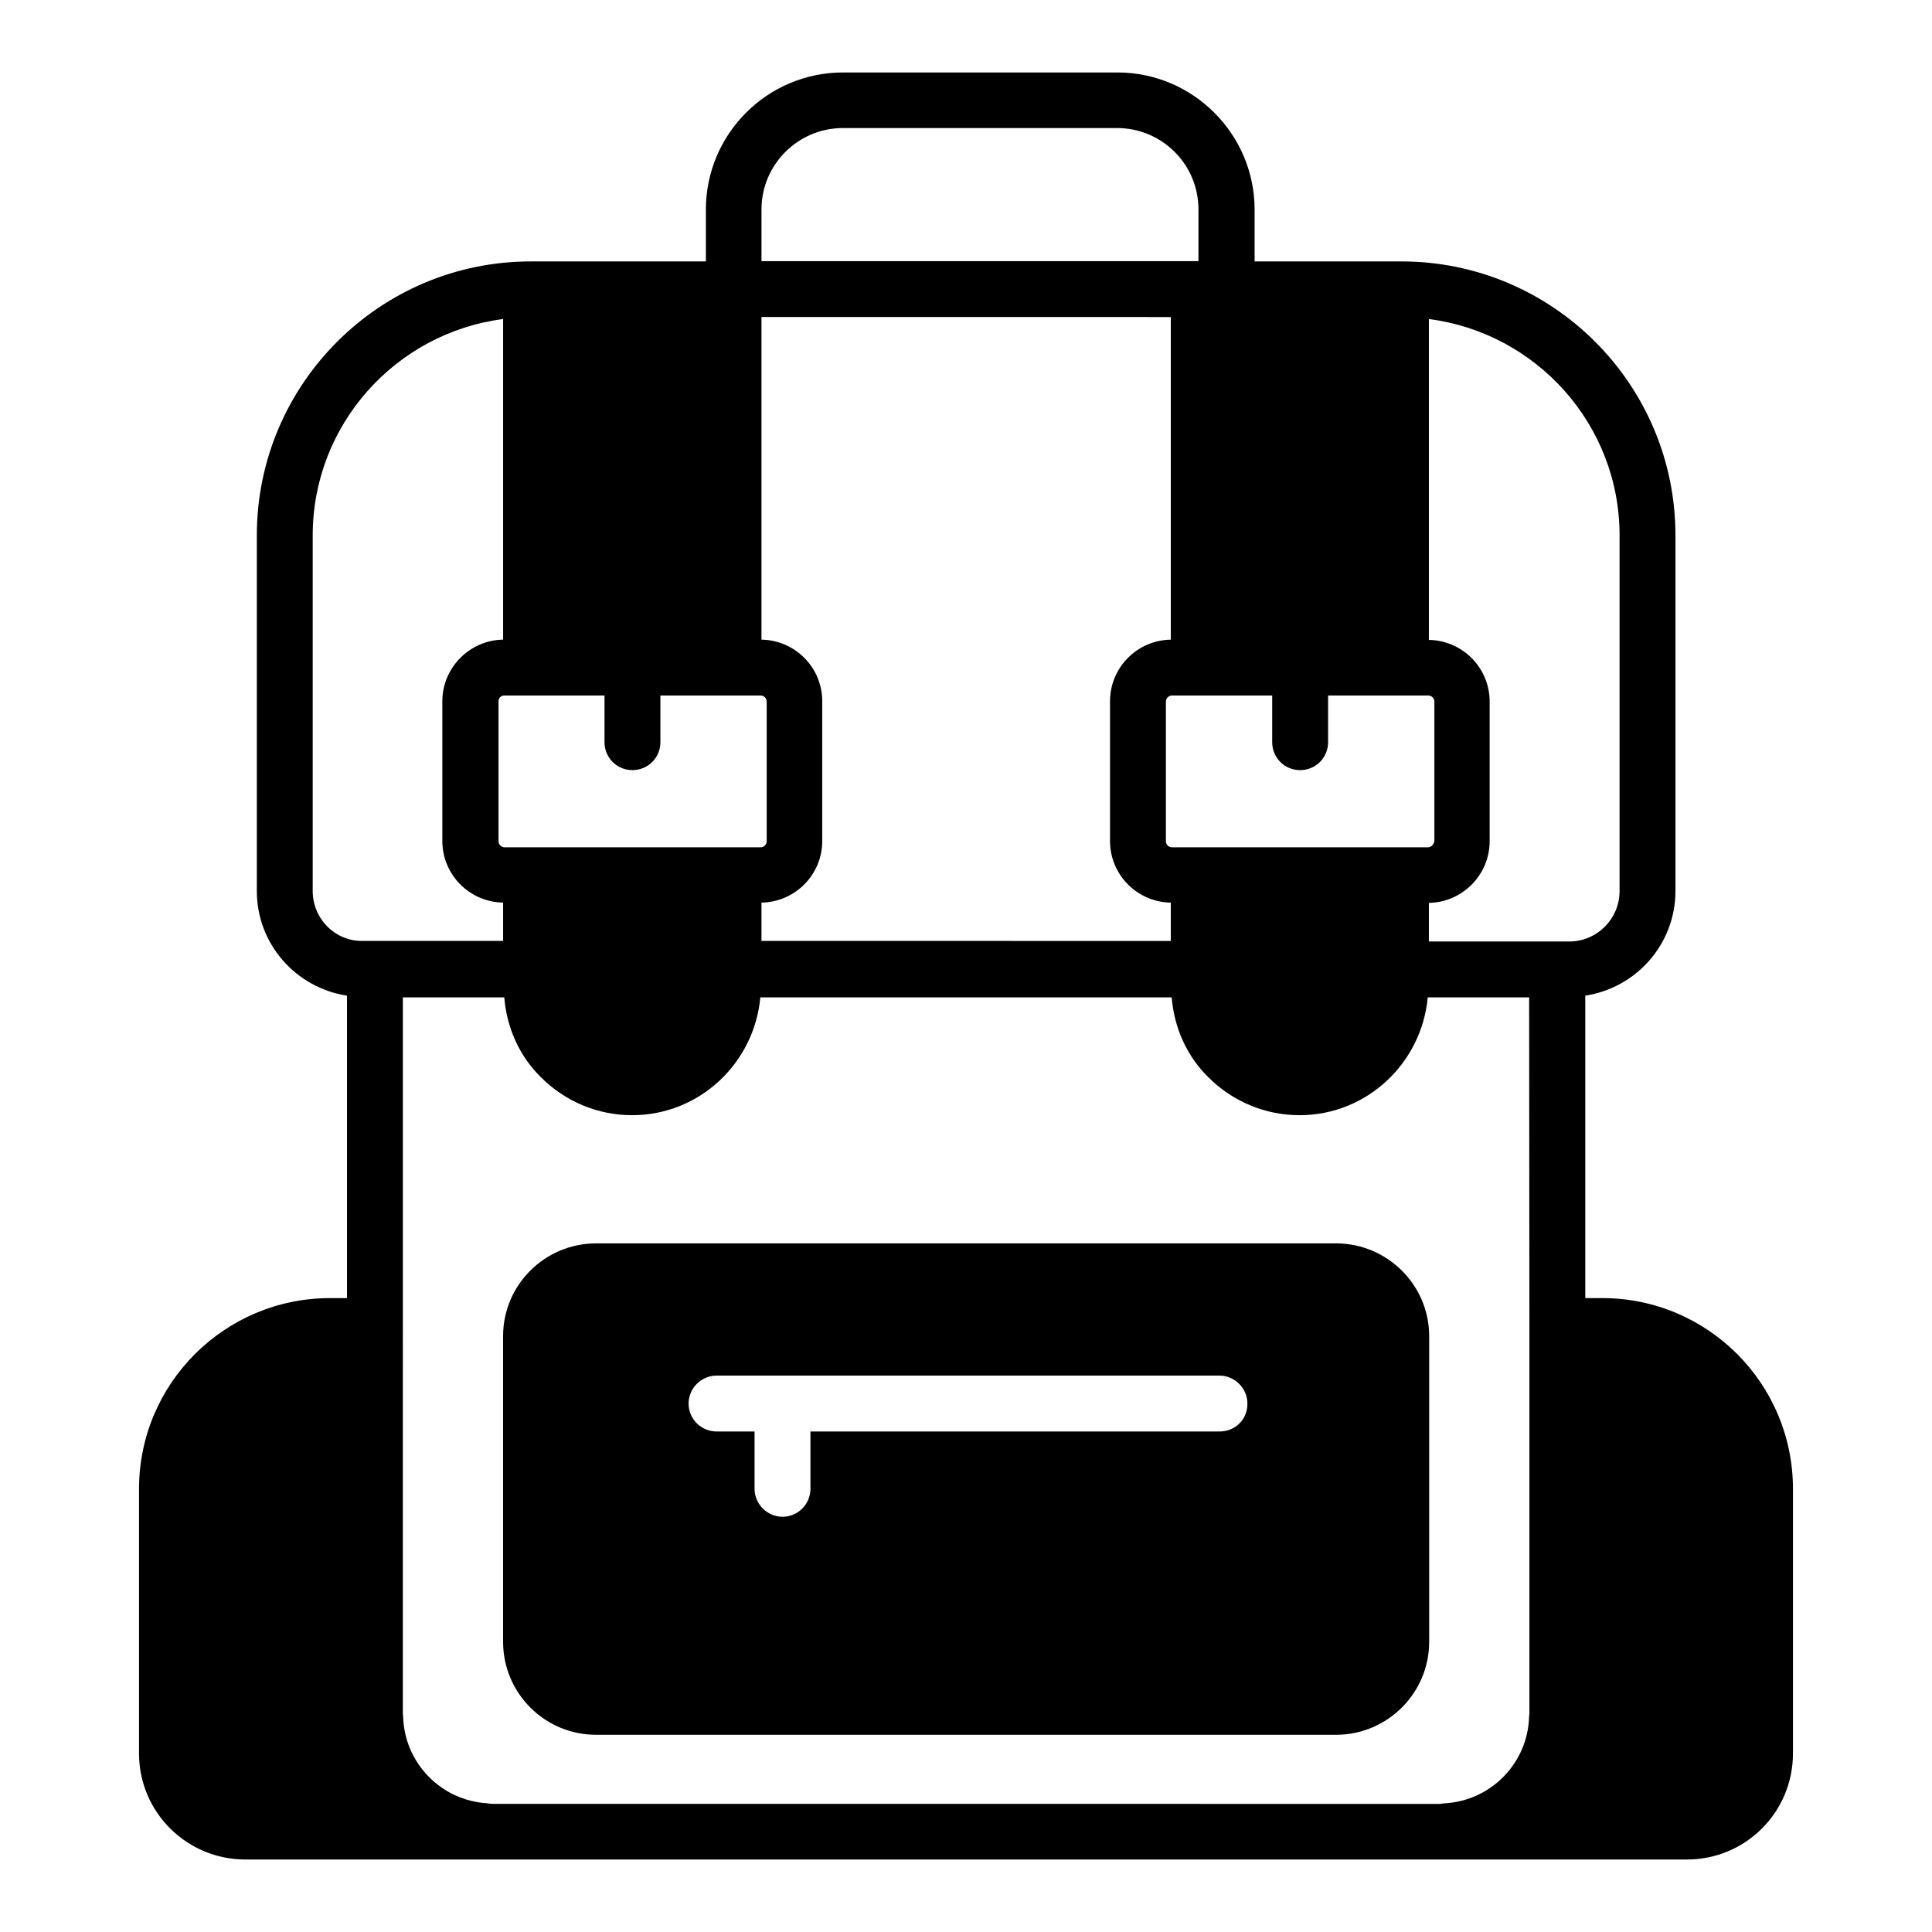<?xml version="1.0" encoding="UTF-8"?>
<!-- Uploaded to: SVG Repo, www.svgrepo.com, Generator: SVG Repo Mixer Tools -->
<svg fill="#000000" width="800px" height="800px" version="1.1" viewBox="144 144 512 512" xmlns="http://www.w3.org/2000/svg">
 <g>
  <path d="m568.62 488.01h-4.504v-80.152c13.512-2.062 23.895-13.664 23.895-27.711v-94.27c0-40.074-32.594-72.594-72.594-72.594h-38.934v-13.742c0-20-16.336-36.336-36.336-36.336h-72.746c-20 0-36.336 16.258-36.336 36.336v13.742h-46.41c-40.074 0-72.594 32.594-72.594 72.594v94.273c0 14.047 10.383 25.648 23.895 27.711v80.152h-4.504c-27.938 0-50.609 22.672-50.609 50.535v70.152c0 15.574 12.672 28.09 28.168 28.09h382.05c15.574 0 28.09-12.594 28.09-28.09v-70.152c0-27.867-22.594-50.539-50.535-50.539zm-19.312 7.406v102.82c0 0.23-0.078 0.457-0.078 0.609-0.305 12.367-10.078 22.367-22.367 23.055-0.457 0-0.918 0.152-1.375 0.152l-250.91-0.004c-0.457 0-0.918-0.078-1.375-0.152-12.289-0.688-22.062-10.688-22.367-23.055 0-0.23-0.078-0.457-0.078-0.609l0.004-102.82v-87.098h26.871c0.688 8.09 3.969 15.496 9.695 21.145 6.488 6.488 15.113 10.078 24.199 10.078 17.863 0 32.367-13.816 33.969-31.223h109.01c0.688 8.09 3.969 15.496 9.695 21.145 6.488 6.488 15.113 10.078 24.199 10.078 17.863 0 32.367-13.816 33.969-31.223h26.871zm-26.867-126.87h-67.863c-0.84 0-1.602-0.688-1.602-1.602v-37.023c0-0.84 0.688-1.602 1.602-1.602h26.566v12.367c0 4.121 3.281 7.406 7.406 7.406 4.121 0 7.406-3.281 7.406-7.406v-12.367h26.566c0.84 0 1.602 0.688 1.602 1.602v37.023c-0.16 0.84-0.848 1.602-1.684 1.602zm-68.168-140.53v85.496c-8.934 0.152-16.109 7.402-16.109 16.336v37.023c0 8.93 7.176 16.184 16.105 16.336v10.152l-108.47-0.004v-10.152c8.93-0.152 16.105-7.406 16.105-16.336v-37.023c0-8.93-7.176-16.184-16.105-16.336v-85.496zm-176.64 100.3h26.566v12.367c0 4.121 3.281 7.406 7.406 7.406 4.121 0 7.406-3.281 7.406-7.406v-12.367h26.566c0.84 0 1.602 0.688 1.602 1.602v37.023c0 0.84-0.688 1.602-1.602 1.602h-67.863c-0.84 0-1.602-0.688-1.602-1.602v-37.023c-0.082-0.914 0.68-1.602 1.52-1.602zm295.57-42.441v94.273c0 7.328-5.953 13.359-13.359 13.359h-37.176v-10.23c8.855-0.152 16.105-7.406 16.105-16.336v-37.023c0-8.93-7.176-16.184-16.105-16.336v-85.035c28.473 3.664 50.535 27.938 50.535 57.328zm-227.4-86.41c0-11.832 9.695-21.527 21.527-21.527h72.746c11.832 0 21.527 9.617 21.527 21.527v13.742l-115.8-0.004zm-118.93 180.68v-94.273c0-29.391 22.062-53.664 50.457-57.328v84.961c-8.855 0.152-16.105 7.406-16.105 16.336v37.023c0 8.93 7.176 16.184 16.105 16.336v10.152h-37.176c-7.328 0.152-13.281-5.879-13.281-13.207z"/>
  <path d="m498.09 473.51h-196.11c-13.586 0-24.656 10.992-24.656 24.578v80.992c0 13.586 10.992 24.656 24.656 24.656h196.11c13.512 0 24.656-10.992 24.656-24.656v-80.988c0-13.59-11.145-24.582-24.656-24.582zm-30.84 49.848h-108.47v15.191c0 4.047-3.281 7.406-7.406 7.406-4.047 0-7.406-3.359-7.406-7.406v-15.191h-10.078c-4.047 0-7.406-3.281-7.406-7.406 0-4.047 3.359-7.406 7.406-7.406h133.28c4.047 0 7.406 3.359 7.406 7.406 0.078 4.199-3.277 7.406-7.324 7.406z"/>
 </g>
</svg>